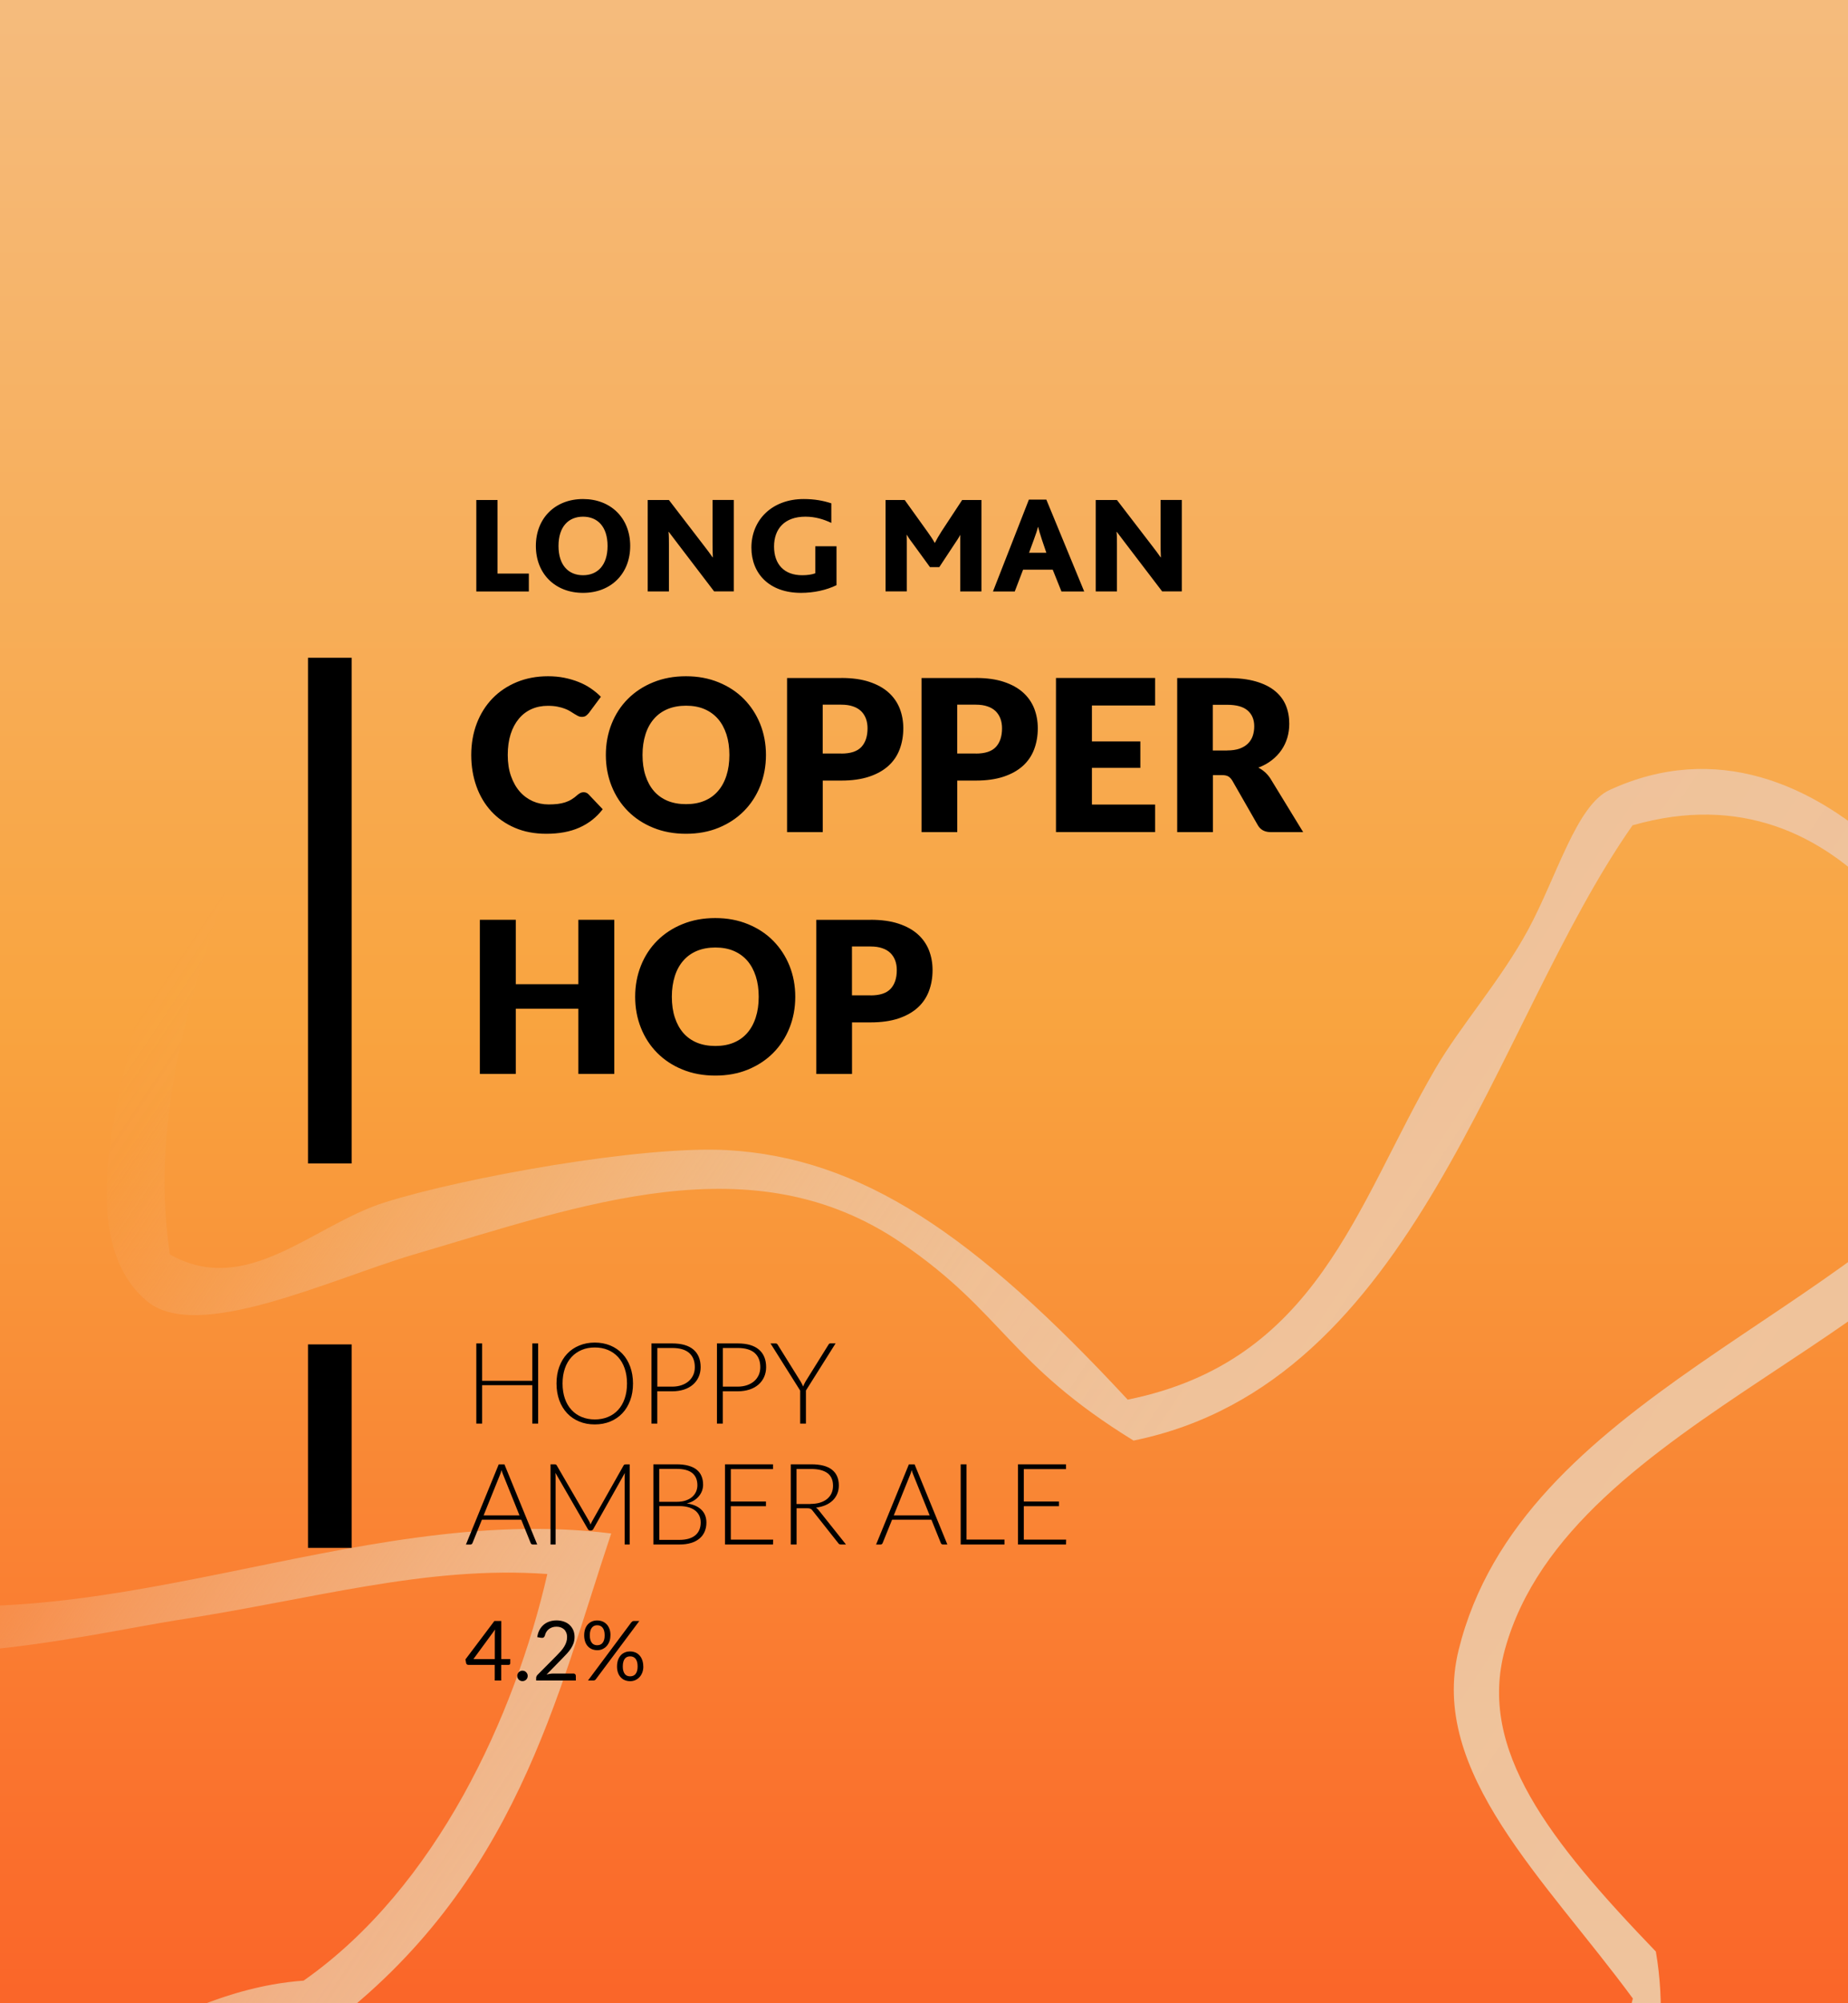 <?xml version="1.0" encoding="UTF-8"?><svg xmlns="http://www.w3.org/2000/svg" xmlns:xlink="http://www.w3.org/1999/xlink" viewBox="0 0 324 351"><rect x="0" y="0" width="324" height="351" fill="#333333" stroke="none"/><defs><style>.y{fill:none;}.y,.z,.aa,.ab,.ac{stroke-width:0px;}.z{fill:url(#n);}.z,.aa{fill-rule:evenodd;}.aa{fill:url(#g);}.ab{fill:#000;}.ad{clip-path:url(#l);}.ae{clip-path:url(#c);}.ac{fill:url(#e);}</style><clipPath id="c"><rect id="d" class="y" width="324" height="351"/></clipPath><linearGradient id="e" x1="-17.58" y1="348.5" x2="-16.15" y2="348.5" gradientTransform="translate(-84916.59 4292.97) rotate(90) scale(244.13 -244.13)" gradientUnits="userSpaceOnUse"><stop offset="0" stop-color="#f5bb7c"/><stop offset=".51" stop-color="#f9a43f"/><stop offset="1" stop-color="#fa6629"/></linearGradient><linearGradient id="g" x1="-88.08" y1="316.69" x2="242.9" y2="538.26" gradientUnits="userSpaceOnUse"><stop offset=".04" stop-color="#efc39c" stop-opacity="0"/><stop offset=".07" stop-color="rgba(239,195,156,.17)" stop-opacity=".17"/><stop offset=".1" stop-color="rgba(239,195,156,.34)" stop-opacity=".34"/><stop offset=".14" stop-color="rgba(239,195,156,.5)" stop-opacity=".5"/><stop offset=".18" stop-color="rgba(239,195,156,.64)" stop-opacity=".64"/><stop offset=".23" stop-color="rgba(239,195,156,.75)" stop-opacity=".75"/><stop offset=".28" stop-color="rgba(239,195,156,.84)" stop-opacity=".84"/><stop offset=".34" stop-color="rgba(239,195,156,.91)" stop-opacity=".91"/><stop offset=".41" stop-color="rgba(239,195,156,.96)" stop-opacity=".96"/><stop offset=".52" stop-color="rgba(239,195,156,.99)" stop-opacity=".99"/><stop offset=".8" stop-color="#efc39c"/></linearGradient><clipPath id="l"><rect id="m" class="y" x="444" width="324" height="351"/></clipPath><linearGradient id="n" x1="355.92" y1="316.69" x2="686.9" y2="538.26" gradientUnits="userSpaceOnUse"><stop offset=".04" stop-color="#fff" stop-opacity="0"/><stop offset=".05" stop-color="rgba(255,255,254,.04)" stop-opacity=".04"/><stop offset=".08" stop-color="rgba(255,255,254,.22)" stop-opacity=".22"/><stop offset=".11" stop-color="rgba(255,255,253,.39)" stop-opacity=".39"/><stop offset=".15" stop-color="rgba(255,255,253,.53)" stop-opacity=".53"/><stop offset=".19" stop-color="rgba(255,255,253,.66)" stop-opacity=".66"/><stop offset=".23" stop-color="rgba(255,255,252,.77)" stop-opacity=".77"/><stop offset=".29" stop-color="rgba(255,255,252,.85)" stop-opacity=".85"/><stop offset=".34" stop-color="rgba(255,255,252,.92)" stop-opacity=".92"/><stop offset=".42" stop-color="rgba(255,255,252,.97)" stop-opacity=".97"/><stop offset=".52" stop-color="rgba(255,255,252,.99)" stop-opacity=".99"/><stop offset=".8" stop-color="#fffffc"/></linearGradient></defs><g id="a"><g id="b"><g class="ae"><rect id="f" class="ac" x="0" y="0" width="324" height="351"/><path id="h" class="aa" d="M162.12-65.13c1.2,13.01-13.71,21.83-23.42,31.54C109.87-4.75,75.19,29.93,46.11,59.01c34.07,29.84,5.19,63.1-6.11,95.68-8.51,24.5-13.28,44.63-10.21,65.11,13.49,7.61,25.15-5.2,37.67-9.12,13.95-4.39,45.09-9.99,60.03-9.16,23.46,1.33,43.28,14.67,70.22,43.72,33.28-6.73,39.98-33.97,53.94-57.97,4.38-7.53,11.5-15.53,16.31-24.44,5.02-9.32,8.44-21.75,14.24-24.41,36.94-17.02,69.1,28.86,75.29,56.95-14.42,38.87-82.22,52.32-93.64,93.64-4.82,17.58,7.85,33.58,26.46,52.93,6.31,36.31-23.63,72.6-23.4,108.89,37.99-11.44,76.02-21.06,113.98-36.63,15.62,3.36,31.21-8.4,46.84,8.13,21.05-23.52,51.64-53.71,81.41-83.48,9.01-9.01,16.83-21.81,28.51-22.35-.57,11.69-13.71,19.79-22.39,28.47-25.98,25.98-56.21,56.28-78.36,82.46-4.13,5.78,5.07,11.52,1,17.3-8.8,2.73-17.61,11.13-26.45,8.15-112.63,119.93-235.66,233.34-340.9,355.17-30.42,35.12-65.16,68.51-98.72,98.72-4.39-7.15,5.3-12.76,8.1-16.3,64.2-81.73,151.56-153.19,224.93-237.08,63.38-72.53,137.01-136.06,194.4-206.62-7.05-5.32-16.56,3.65-23.42,7.1-41.34,20.87-78.75,39.01-123.14,51.92-12.67,3.66-39.09,12.39-48.86,4.07-7.74-6.59-4.57-17.83-4.07-30.53,1.07-29.62-1.8-54.4,14.22-83.45-24.4,3.21-48.82,23.89-73.26,34.61-13.8,69.37-93.34,96.33-136.36,152.68-11.08,14.5-13.96,31.31-23.44,43.72-19.63,25.91-44.71,39.94-67.15,56.99-11.73,8.92-27.86,17.01-37.62,27.51-6.2,6.62-6.61,16.1-12.24,22.35-17.61,19.59-44.35,22.22-65.18,28.51-14.4-13.66-25.02-18-21.31-33.58,20.88-10.85,46.26-11.91,65.12-30.5,13.04-12.9,21.13-30.76,31.55-45.81,15.74-22.93,33.21-45.44,53.95-70.21,7.79-9.36,17.63-16.12,25.45-25.45,21.79-26.03,36.19-56.47,53.92-82.45-18.99,6.03-33.54,22.82-50.88,34.63-6.54,4.44-15.18,6.45-21.4,11.16-20.73,15.9-37.11,39.56-57.01,57.01-44.24,38.86-98.01,49.81-133.28,96.68-19.17-20.64-46.59-31.86-65.09-59.02,1.28-6.14,4.98-12.22,12.18-18.34,19.35,6.26,38.65,23,57.99,17.31,36.09-37.38,62.51-76.09,97.71-107.88,19.59-17.68,46.46-22.56,63.12-38.67,10.68-10.35,17.13-26.09,27.43-37.68,6.92-7.66,19.08-17.93,29.53-27.49,26.74-24.36,56.11-52.82,85.51-54.92,23.31-16.33,37.04-46.39,42.73-71.25-21.3-1.51-40.86,4.4-65.14,8.12-15.43,2.46-53.42,11.51-65.13,0-11.36-11.1-1.05-49.97,2.05-63.09,5.4-23.01,12.56-42.88,20.35-63.09,10.12-9.71,14.19-23.89,21.37-35.64,6.76-11.06,17.89-21.98,14.24-34.58-146.8,134.44-294.48,298.17-439.63,433.55,2.98-20.38,26.98-37.15,45.81-55.97C-243.96,338.91-113.55,205.5,12.5,78.36c-2.41-12.28.61-19.67,10.18-30.52,4.41-6.87,8.82,6.6,13.23,5.06C77.31,15.53,118.69-30.42,160.08-67.17c.68.68,1.37,1.37,2.05,2.05ZM286.29,144.52c-24.67,35.11-37.81,97.75-87.55,107.89-21.94-13.49-22.79-22.41-40.68-34.62-26.06-17.79-55.85-6.69-85.51,2.02-14.89,4.43-38.07,15.53-46.81,8.15-12.91-10.85-4.64-36.33-2.02-48.85,2.09-10.14,3.99-22.08,8.13-32.56,5.43-13.75,23.95-44.98,23.41-55.98-.19-3.37-10.04-32.02-24.45-14.2.89,5.73,9.8,11.5,7.12,17.25C1.83,155.39-38.11,217.11-29.23,278.83c45.45,10.81,90.91-15.8,136.39-10.14-9.5,28.27-16.62,61.53-49.84,86.51-6.11,1.34-12.22-.07-18.33-.03-28.23,25.15-62.95,45.88-90.61,78.38-12.25,14.44-21.88,33.28-37.65,45.78-11.2,8.94-30.66,13.93-43.76,23.41-27.41,19.91-50.18,52.03-74.28,78.39-9.84,10.73-27.62,34.79-35.61,39.71-7.07,4.33-28.29,1.8-39.69-3.06-8.69-3.72-15.16-14.04-23.43-11.17-3.69,2.65-2.52,5.38-4.06,8.08,13.59,24.03,42.18,30.13,52.92,50.94,37.32-53.16,89.41-59.09,131.29-96.75,19.96-17.91,33.99-39.59,52.95-54.92,9.5-7.72,21.09-11.18,30.53-18.3,14.57-11.03,26.31-19.56,41.69-27.49,9.23-4.71,20.16-16.27,31.55-11.21-25.29,33.27-45.64,76.7-79.39,114.02-37.11,41-66.77,91.76-98.66,127.19-22.7,25.16-40.93,26.26-62.1,31.58,2.05,5.4-4.28,10.84-4.09,16.25,5.08-1.25,10.18,5.52,15.27,9.17,17.46-5.03,36.51-8.64,50.88-22.41,6.82-6.47,10.18-15.49,16.28-22.35,28.61-32.09,73.08-49.53,103.81-85.5,13.18-15.44,12.38-33.48,22.4-46.77,7.22-9.61,19.17-19.17,27.48-27.48,39.36-39.36,83.44-59.26,104.84-104.84,2.6-5.6,1.92-12.97,6.06-18.35,7.97-10.22,24.59-14.28,33.6-19.33,17.45-9.74,36.85-25.91,53.94-21.37,3.49,7.51.73,14.97-6.1,22.42-7.31,31.89-12.43,63.77-6.08,95.65,14.24,1.61,28.49-3.76,42.72-2.02,19.35-15.37,38.42-16.31,56.99-24.43,31.15-13.59,60.5-34.48,90.6-43.76,7.09,6.41,14.23,5.15,21.35-5.11-7.91-10.4-20.54-6.22-28.51-6.11-13.7.26-24.44,4.85-38.66,10.2-27.66,10.45-60.06,18.21-86.53,25.43-12.84-8.26-8.46-19.27-4.07-32.53,8.21-24.88,18.25-56.01,23.42-76.34-15.3-20.82-35.82-39.63-30.55-61.05,10.92-44.32,69.68-58.21,94.66-92.63-6.63-24.17-26.42-62.67-64.09-51.9ZM418.61,447.8c3.69-2.62,7.42-5.79,11.15-7.14-1.02-1.02-2.01-2.01-3.03-3.04-2.12,3.36-9.37,6.78-8.11,10.17ZM20.64,68.17c1.71-3.34,10.76-6.79,6.13-10.15-2.07,3.36-5.96,6.77-6.13,10.15Z"/><path id="i" class="ab" d="M89.46,290.69v.74c0,.08-.02.14-.07.2-.05.05-.12.08-.21.08h-1.3v2.74h-1.14v-2.74h-4.63c-.1,0-.18-.03-.25-.08-.07-.06-.12-.13-.13-.21l-.13-.66,5.08-6.74h1.21v6.67h1.58ZM86.75,290.69v-4.3c0-.13,0-.26.01-.41.01-.15.02-.3.04-.46l-3.8,5.18h3.74ZM90.69,293.65c0-.13.02-.25.07-.36.05-.11.11-.21.19-.29.08-.08.18-.15.29-.2s.23-.07.36-.07.24.02.36.07.21.11.29.2.15.18.2.29c.05.11.07.23.07.36s-.02.25-.07.36c-.05.11-.11.21-.2.29s-.18.15-.29.19c-.11.05-.23.07-.36.07s-.25-.02-.36-.07c-.11-.05-.21-.11-.29-.19-.08-.08-.14-.18-.19-.29-.05-.11-.07-.23-.07-.36ZM100.5,293.22c.14,0,.25.04.34.12.08.08.12.19.12.32v.79h-6.96v-.44c0-.09.02-.19.06-.28.04-.1.1-.19.18-.27l3.34-3.36c.28-.28.53-.55.76-.81.23-.26.42-.52.58-.78.16-.26.28-.53.37-.8.09-.27.13-.56.13-.86s-.05-.57-.15-.81c-.1-.23-.23-.42-.4-.57s-.37-.26-.59-.34c-.23-.08-.47-.11-.74-.11s-.51.04-.74.12c-.22.08-.42.19-.59.32-.17.14-.32.3-.43.49-.12.19-.2.4-.25.63-.06.17-.14.28-.24.34s-.24.07-.42.05l-.68-.12c.07-.48.2-.9.4-1.26.2-.37.44-.67.74-.92s.64-.44,1.02-.56c.38-.13.8-.19,1.24-.19s.85.07,1.24.2.72.32,1,.57c.28.25.5.55.66.91.16.36.24.77.24,1.22,0,.39-.06.75-.17,1.08-.12.33-.27.65-.47.95-.2.3-.43.6-.69.88s-.53.57-.83.87l-2.75,2.81c.19-.05.39-.1.59-.13s.39-.05.58-.05h3.49ZM107.02,286.54c0,.41-.06.77-.19,1.1-.13.32-.29.59-.51.82-.21.22-.46.39-.73.51-.28.12-.57.17-.88.17s-.63-.06-.91-.17c-.28-.12-.53-.29-.73-.51-.21-.22-.37-.49-.48-.82s-.17-.69-.17-1.1.06-.79.17-1.11.28-.6.48-.82c.21-.22.45-.39.73-.51.28-.12.59-.17.91-.17s.64.06.92.17c.28.12.53.29.74.51.21.22.37.5.49.82s.17.7.17,1.11ZM110.71,284.24c.05-.06.11-.11.17-.15.07-.04.15-.07.27-.07h.94l-7.63,10.22c-.04.06-.1.11-.17.15-.07.04-.15.06-.25.06h-.95l7.62-10.22ZM106.01,286.54c0-.32-.03-.59-.1-.82s-.16-.41-.28-.55-.26-.25-.42-.31c-.16-.06-.33-.09-.51-.09s-.35.03-.5.09-.29.17-.41.31-.21.33-.28.55c-.07.22-.1.49-.1.82s.03.58.1.8c.07.22.16.4.28.54s.25.24.41.3.32.09.5.09.35-.03.51-.09c.16-.06.3-.16.42-.3s.21-.32.28-.54c.07-.22.1-.49.1-.8ZM112.79,291.99c0,.41-.06.77-.19,1.09-.13.32-.29.59-.51.81-.21.22-.46.39-.73.51-.28.12-.57.17-.89.17-.33,0-.63-.06-.91-.17s-.52-.28-.73-.51c-.21-.22-.37-.49-.48-.81-.12-.32-.17-.68-.17-1.09s.06-.79.17-1.12c.12-.33.28-.6.48-.83s.45-.39.73-.51.58-.17.91-.17.63.06.91.17.53.29.73.51c.21.22.37.5.49.83.12.33.18.7.18,1.12ZM111.79,291.99c0-.32-.03-.59-.1-.82-.07-.23-.16-.41-.28-.55-.12-.14-.26-.24-.42-.31-.16-.06-.33-.09-.51-.09s-.35.03-.51.09c-.16.06-.29.16-.41.31-.12.14-.21.32-.27.55-.07.23-.1.5-.1.82s.03.58.1.8c.07.22.16.4.27.54.12.14.25.24.41.3.16.06.33.09.51.09s.35-.03.51-.09c.16-.06.3-.16.42-.3.12-.14.21-.32.28-.54s.1-.49.1-.8ZM94.35,235.39v14.05h-1.02v-6.73h-8.8v6.73h-1.02v-14.05h1.02v6.55h8.8v-6.55h1.02ZM110.98,242.41c0,1.09-.16,2.07-.49,2.95s-.78,1.64-1.37,2.26c-.59.63-1.3,1.11-2.12,1.45-.82.34-1.73.51-2.73.51s-1.9-.17-2.72-.51c-.82-.34-1.53-.82-2.12-1.45-.59-.63-1.05-1.38-1.37-2.26s-.49-1.87-.49-2.95.16-2.06.49-2.94.78-1.64,1.37-2.26c.59-.63,1.29-1.11,2.12-1.45.82-.34,1.73-.52,2.72-.52s1.9.17,2.73.51c.82.34,1.53.83,2.12,1.45s1.05,1.39,1.37,2.27.49,1.87.49,2.94ZM109.93,242.41c0-.98-.14-1.86-.41-2.64s-.65-1.44-1.15-1.99c-.5-.54-1.09-.96-1.79-1.25-.69-.29-1.46-.43-2.3-.43s-1.6.14-2.29.43-1.29.7-1.79,1.25c-.5.54-.89,1.2-1.16,1.99s-.41,1.66-.41,2.64.14,1.87.41,2.65.66,1.44,1.16,1.98c.5.54,1.1.96,1.79,1.24s1.46.43,2.29.43,1.61-.14,2.3-.43c.7-.28,1.29-.7,1.79-1.24.5-.54.88-1.2,1.15-1.98s.41-1.66.41-2.65ZM117.85,235.39c1.65,0,2.89.36,3.73,1.08.84.72,1.26,1.75,1.26,3.09,0,.61-.12,1.18-.35,1.7s-.56.96-.99,1.34c-.43.37-.95.67-1.57.87s-1.31.31-2.08.31h-2.61v5.66h-1.02v-14.05h3.63ZM117.85,242.96c.62,0,1.17-.09,1.66-.26.49-.17.91-.41,1.25-.71.34-.3.6-.66.79-1.08.18-.41.27-.87.27-1.36,0-1.08-.33-1.91-.99-2.49-.66-.58-1.65-.87-2.97-.87h-2.61v6.77h2.61ZM129.33,235.39c1.65,0,2.89.36,3.73,1.08.84.72,1.26,1.75,1.26,3.09,0,.61-.12,1.18-.35,1.7s-.56.96-.99,1.34c-.43.37-.95.67-1.57.87s-1.31.31-2.08.31h-2.61v5.66h-1.02v-14.05h3.63ZM129.33,242.96c.62,0,1.17-.09,1.66-.26.49-.17.91-.41,1.25-.71.34-.3.6-.66.79-1.08.18-.41.27-.87.27-1.36,0-1.08-.33-1.91-.99-2.49-.66-.58-1.65-.87-2.97-.87h-2.61v6.77h2.61ZM141.3,243.65v5.79h-1.01v-5.79l-5.2-8.26h.89c.09,0,.17.02.23.06.06.04.11.11.15.18l4.02,6.45c.09.15.17.3.24.44.07.14.14.28.19.42.05-.14.11-.28.18-.42s.14-.29.23-.44l4.02-6.45c.03-.07.08-.13.14-.18s.14-.07.23-.07h.89l-5.2,8.26ZM94.19,270.62h-.78c-.09,0-.17-.03-.23-.07s-.11-.11-.14-.19l-1.65-4.08h-6.9l-1.65,4.08c-.03.07-.07.14-.14.19s-.15.08-.24.08h-.77l5.75-14.05h1l5.75,14.05ZM91.08,265.52l-2.86-7.1c-.1-.23-.2-.51-.29-.83-.04.16-.08.31-.13.45s-.1.27-.15.39l-2.86,7.09h6.29ZM110.4,256.57v14.05h-.88v-11.98c0-.17.01-.35.03-.55l-5.53,9.82c-.09.17-.23.26-.4.26h-.16c-.17,0-.31-.09-.4-.26l-5.68-9.84c.02.2.03.39.03.57v11.98h-.89v-14.05h.71c.09,0,.17.01.22.03s.11.07.16.16l5.67,9.77c.1.19.19.38.26.6.04-.11.08-.21.13-.31.05-.1.1-.2.15-.29l5.51-9.76c.05-.09.11-.14.16-.16.06-.02.13-.03.22-.03h.69ZM118.6,256.57c.8,0,1.5.08,2.08.24.59.16,1.08.39,1.46.7.38.31.67.68.85,1.13.19.44.28.95.28,1.51,0,.37-.07.73-.19,1.07-.13.34-.31.66-.56.95-.24.29-.54.54-.89.76-.35.22-.76.38-1.22.49,1.11.16,1.95.52,2.55,1.1.59.57.89,1.33.89,2.26,0,.6-.11,1.13-.32,1.61-.21.48-.52.88-.92,1.21-.4.33-.9.59-1.49.76-.59.18-1.26.26-2.01.26h-4.56v-14.05h4.04ZM115.58,257.37v5.77h3.04c.65,0,1.2-.08,1.66-.25s.84-.38,1.13-.66c.29-.27.51-.58.65-.92.14-.34.21-.7.21-1.06,0-.95-.3-1.66-.9-2.15s-1.52-.73-2.77-.73h-3.02ZM119.1,269.81c1.23,0,2.16-.27,2.8-.8.63-.53.95-1.28.95-2.25,0-.44-.08-.84-.25-1.2-.17-.35-.41-.65-.73-.9-.32-.25-.71-.44-1.17-.57s-.99-.2-1.58-.2h-3.53v5.92h3.52ZM135.55,269.78l-.02.84h-8.42v-14.05h8.42v.84h-7.4v5.68h6.16v.82h-6.16v5.86h7.42ZM148.32,270.62h-.87c-.11,0-.21-.02-.28-.05s-.15-.1-.21-.2l-4.51-5.7c-.05-.07-.11-.14-.16-.19-.06-.05-.12-.09-.19-.12s-.15-.05-.25-.07c-.1-.01-.21-.02-.35-.02h-1.84v6.35h-1.02v-14.05h3.59c1.62,0,2.82.31,3.63.94.8.63,1.21,1.54,1.21,2.76,0,.54-.09,1.03-.28,1.47s-.45.83-.8,1.17c-.35.33-.77.61-1.26.82s-1.05.35-1.66.43c.16.1.3.23.43.4l4.84,6.08ZM142.08,263.51c.62,0,1.18-.07,1.67-.22.49-.15.91-.36,1.25-.64.34-.28.6-.61.78-1,.18-.39.27-.83.27-1.32,0-1-.33-1.74-.98-2.22-.65-.48-1.6-.72-2.85-.72h-2.57v6.14h2.43ZM166.1,270.62h-.78c-.09,0-.17-.03-.23-.07s-.11-.11-.14-.19l-1.65-4.08h-6.9l-1.65,4.08c-.03.07-.07.14-.14.19s-.15.08-.24.08h-.77l5.75-14.05h1l5.75,14.05ZM162.99,265.52l-2.86-7.1c-.1-.23-.2-.51-.29-.83-.04.16-.08.31-.13.45s-.1.27-.15.39l-2.86,7.09h6.29ZM176.11,269.76v.86h-7.68v-14.05h1.02v13.19h6.65ZM186.92,269.78l-.02.84h-8.42v-14.05h8.42v.84h-7.4v5.68h6.16v.82h-6.16v5.86h7.42ZM61.65,115.25h-7.65v88.6h7.65v-88.6ZM61.65,235.56h-7.65v35.65h7.65v-35.65ZM83.51,87.61h3.72v12.89h5.49v3.14h-9.21v-16.02ZM93.95,95.66c0-4.86,3.38-8.22,8.27-8.22s8.27,3.35,8.27,8.22-3.38,8.22-8.27,8.22-8.27-3.35-8.27-8.22ZM106.52,95.66c0-3.4-1.77-5.13-4.3-5.13s-4.3,1.73-4.3,5.13,1.77,5.13,4.3,5.13,4.3-1.73,4.3-5.13ZM125.21,103.63l-6.44-8.44c-.51-.66-.97-1.29-1.51-1.99h-.05c.07.53.07,1.6.07,2.29v8.14h-3.72v-16.02h3.72l6.22,8.1c.51.66.97,1.26,1.43,1.94h.05c-.05-.83-.05-1.99-.05-2.63v-7.42h3.72v16.02h-3.45ZM146.64,102.54c-1.73.85-3.96,1.34-6.2,1.34-5.59,0-8.7-3.4-8.7-7.93,0-4.84,3.6-8.51,9.17-8.51,1.9,0,3.43.29,4.84.75v3.43c-1.34-.63-2.8-1.09-4.55-1.09-3.65,0-5.49,2.14-5.49,5.23s1.75,5.03,4.94,5.03c.9,0,1.73-.12,2.29-.34v-4.74h3.72v6.83ZM155.26,87.61h3.36l4.01,5.59c.49.68.88,1.26,1.24,1.9h.05c.29-.58.68-1.26,1.17-2.02l3.6-5.47h3.38v16.02h-3.72v-8.17c0-.58,0-1.24.02-1.73h-.02c-.15.34-.8,1.29-1.07,1.7l-2.6,3.94h-1.63l-2.97-4.08c-.34-.46-.73-.95-1.07-1.56h-.05c.02.54.02,1.17.02,1.6v8.29h-3.72v-16.02ZM180.39,87.54h3.06l6.64,16.1h-3.99l-1.53-3.82h-5.2l-1.46,3.82h-3.82l6.3-16.1ZM183.45,96.85l-.75-2.21c-.36-1.09-.56-1.77-.68-2.29h-.05c-.12.54-.34,1.22-.75,2.31l-.8,2.19h3.04ZM203.76,103.63l-6.44-8.44c-.51-.66-.97-1.29-1.51-1.99h-.05c.07.53.07,1.6.07,2.29v8.14h-3.72v-16.02h3.72l6.22,8.1c.51.66.97,1.26,1.43,1.94h.05c-.05-.83-.05-1.99-.05-2.63v-7.42h3.72v16.02h-3.45ZM102.32,138.81c.15,0,.3.03.44.08.15.05.29.15.43.29l2.48,2.61c-1.09,1.42-2.45,2.49-4.09,3.22s-3.57,1.08-5.81,1.08c-2.05,0-3.89-.35-5.51-1.05-1.63-.7-3-1.66-4.13-2.89-1.13-1.23-2-2.69-2.6-4.37s-.91-3.52-.91-5.5.33-3.86.98-5.55c.65-1.69,1.57-3.14,2.76-4.37,1.19-1.22,2.61-2.17,4.26-2.85,1.66-.68,3.48-1.02,5.47-1.02,1.01,0,1.97.09,2.86.27.9.18,1.73.43,2.51.74.78.31,1.5.69,2.15,1.14s1.24.93,1.74,1.45l-2.11,2.84c-.14.17-.3.33-.48.47-.19.14-.44.21-.78.21-.22,0-.43-.05-.63-.15-.2-.1-.41-.22-.63-.36-.22-.14-.47-.3-.73-.46-.27-.17-.58-.32-.95-.46-.36-.14-.79-.26-1.28-.36-.49-.1-1.06-.15-1.71-.15-1.04,0-1.99.19-2.85.57-.86.38-1.6.94-2.22,1.68-.62.74-1.11,1.64-1.45,2.71-.34,1.07-.51,2.29-.51,3.66s.19,2.61.57,3.69c.38,1.08.89,1.98,1.54,2.72.65.74,1.41,1.29,2.27,1.68.86.38,1.79.57,2.78.57.57,0,1.09-.03,1.56-.08.47-.06.91-.15,1.32-.28.41-.13.79-.3,1.15-.52.36-.22.72-.49,1.09-.83.15-.12.31-.23.48-.31.17-.08.35-.12.54-.12ZM134.29,132.28c0,1.95-.34,3.77-1.01,5.45-.67,1.68-1.62,3.14-2.85,4.38s-2.7,2.21-4.42,2.92-3.64,1.06-5.74,1.06-4.02-.35-5.75-1.06c-1.73-.7-3.21-1.68-4.44-2.92s-2.18-2.7-2.85-4.38c-.67-1.68-1.01-3.5-1.01-5.45s.34-3.77,1.01-5.45c.67-1.68,1.62-3.14,2.85-4.37s2.71-2.21,4.44-2.91c1.73-.71,3.64-1.06,5.75-1.06s4.01.36,5.74,1.07,3.2,1.68,4.42,2.92,2.17,2.69,2.85,4.37c.67,1.68,1.01,3.49,1.01,5.43ZM127.88,132.28c0-1.33-.17-2.54-.52-3.61-.35-1.07-.84-1.97-1.49-2.72-.65-.74-1.44-1.31-2.38-1.71-.94-.4-2.01-.59-3.21-.59s-2.29.2-3.23.59c-.95.4-1.74.96-2.39,1.71-.65.74-1.15,1.65-1.49,2.72s-.52,2.27-.52,3.61.17,2.56.52,3.62c.35,1.07.84,1.97,1.49,2.72.65.74,1.45,1.31,2.39,1.7.95.39,2.02.58,3.23.58s2.27-.19,3.21-.58c.94-.39,1.73-.95,2.38-1.7.65-.74,1.15-1.65,1.49-2.72.35-1.07.52-2.28.52-3.62ZM147.51,118.79c1.9,0,3.54.23,4.9.68s2.49,1.07,3.37,1.86c.88.79,1.53,1.72,1.96,2.8.42,1.08.63,2.24.63,3.48,0,1.35-.22,2.58-.65,3.71s-1.09,2.09-1.98,2.89c-.89.8-2.02,1.43-3.38,1.88s-2.98.68-4.85.68h-3.26v9.03h-6.26v-27h9.53ZM147.51,132.04c1.63,0,2.8-.39,3.52-1.17.72-.78,1.07-1.87,1.07-3.26,0-.62-.09-1.18-.28-1.69-.19-.51-.47-.94-.84-1.31-.38-.36-.85-.65-1.43-.84-.57-.2-1.26-.3-2.05-.3h-3.26v8.56h3.26ZM171.09,118.79c1.9,0,3.54.23,4.9.68s2.49,1.07,3.37,1.86c.88.79,1.53,1.72,1.96,2.8.42,1.08.63,2.24.63,3.48,0,1.35-.22,2.58-.65,3.71s-1.09,2.09-1.98,2.89c-.89.8-2.02,1.43-3.38,1.88s-2.98.68-4.85.68h-3.26v9.03h-6.26v-27h9.53ZM171.09,132.04c1.63,0,2.8-.39,3.52-1.17.72-.78,1.07-1.87,1.07-3.26,0-.62-.09-1.18-.28-1.69-.19-.51-.47-.94-.84-1.31-.38-.36-.85-.65-1.43-.84-.57-.2-1.26-.3-2.05-.3h-3.26v8.56h3.26ZM191.44,123.61v6.3h8.49v4.63h-8.49v6.43h11.08v4.82h-17.38v-27h17.38v4.82h-11.08ZM228.47,145.8h-5.67c-1.05,0-1.8-.4-2.26-1.19l-4.49-7.84c-.21-.33-.44-.58-.7-.73s-.63-.23-1.11-.23h-1.59v9.99h-6.26v-27h8.79c1.95,0,3.62.2,5,.6,1.38.4,2.5.96,3.37,1.68.87.72,1.5,1.56,1.9,2.54.4.98.59,2.04.59,3.19,0,.88-.12,1.71-.35,2.48-.24.78-.58,1.5-1.04,2.16-.46.66-1.02,1.25-1.7,1.77-.67.52-1.45.95-2.33,1.28.41.21.79.47,1.15.79s.68.69.96,1.12l5.75,9.4ZM215.16,131.49c.85,0,1.58-.11,2.18-.32.6-.22,1.09-.52,1.47-.9s.66-.83.83-1.34c.17-.51.26-1.07.26-1.66,0-1.19-.39-2.11-1.16-2.78s-1.97-1-3.59-1h-2.52v8.01h2.52ZM107.7,161.16v27h-6.3v-11.42h-10.97v11.42h-6.3v-27h6.3v11.29h10.97v-11.29h6.3ZM139.43,174.65c0,1.95-.34,3.77-1.01,5.45-.67,1.68-1.62,3.14-2.85,4.38s-2.7,2.21-4.42,2.92-3.64,1.06-5.74,1.06-4.02-.35-5.75-1.06c-1.73-.7-3.21-1.68-4.44-2.92s-2.18-2.7-2.85-4.38c-.67-1.68-1.01-3.5-1.01-5.45s.34-3.77,1.01-5.45c.67-1.68,1.62-3.14,2.85-4.37s2.71-2.21,4.44-2.91c1.73-.71,3.64-1.06,5.75-1.06s4.01.36,5.74,1.07,3.2,1.68,4.42,2.92,2.17,2.69,2.85,4.37c.67,1.68,1.01,3.49,1.01,5.43ZM133.02,174.65c0-1.33-.17-2.54-.52-3.61-.35-1.07-.84-1.97-1.49-2.72-.65-.74-1.44-1.31-2.38-1.71-.94-.4-2.01-.59-3.21-.59s-2.29.2-3.23.59c-.95.4-1.74.96-2.39,1.71-.65.74-1.15,1.65-1.49,2.72s-.52,2.27-.52,3.61.17,2.56.52,3.62c.35,1.07.84,1.97,1.49,2.72.65.74,1.45,1.31,2.39,1.7.95.39,2.02.58,3.23.58s2.27-.19,3.21-.58c.94-.39,1.73-.95,2.38-1.7.65-.74,1.15-1.65,1.49-2.72.35-1.07.52-2.28.52-3.62ZM152.64,161.16c1.9,0,3.54.23,4.9.68s2.49,1.07,3.37,1.86c.88.79,1.53,1.72,1.96,2.8.42,1.08.63,2.24.63,3.48,0,1.35-.22,2.58-.65,3.71s-1.09,2.09-1.98,2.89c-.89.8-2.02,1.43-3.38,1.88s-2.98.68-4.85.68h-3.26v9.03h-6.26v-27h9.53ZM152.64,174.41c1.63,0,2.8-.39,3.52-1.17.72-.78,1.07-1.87,1.07-3.26,0-.62-.09-1.18-.28-1.69-.19-.51-.47-.94-.84-1.31-.38-.36-.85-.65-1.43-.84-.57-.2-1.26-.3-2.05-.3h-3.26v8.56h3.26Z"/></g></g></g><g id="j"><g id="k"><g class="ad"><path id="o" class="z" d="M606.12-65.13c1.2,13.01-13.71,21.83-23.42,31.54-28.83,28.83-63.51,63.51-92.6,92.6,34.07,29.84,5.19,63.1-6.11,95.68-8.51,24.5-13.28,44.63-10.21,65.11,13.49,7.61,25.15-5.2,37.67-9.12,13.95-4.39,45.09-9.99,60.03-9.16,23.46,1.33,43.28,14.67,70.22,43.72,33.28-6.73,39.98-33.97,53.94-57.97,4.38-7.53,11.5-15.53,16.31-24.44,5.02-9.32,8.44-21.75,14.24-24.41,36.94-17.02,69.1,28.86,75.29,56.95-14.42,38.87-82.22,52.32-93.64,93.64-4.82,17.58,7.85,33.58,26.46,52.93,6.31,36.31-23.63,72.6-23.4,108.89,37.99-11.44,76.02-21.06,113.98-36.63,15.62,3.36,31.21-8.4,46.84,8.13,21.05-23.52,51.64-53.71,81.41-83.48,9.01-9.01,16.83-21.81,28.51-22.35-.57,11.69-13.71,19.79-22.39,28.47-25.98,25.98-56.21,56.28-78.36,82.46-4.13,5.78,5.07,11.52,1,17.3-8.8,2.73-17.61,11.13-26.45,8.15-112.63,119.93-235.66,233.34-340.9,355.17-30.42,35.12-65.16,68.51-98.72,98.72-4.39-7.15,5.3-12.76,8.1-16.3,64.2-81.73,151.56-153.19,224.93-237.08,63.38-72.53,137.01-136.06,194.4-206.62-7.05-5.32-16.56,3.65-23.42,7.1-41.34,20.87-78.75,39.01-123.14,51.92-12.67,3.66-39.09,12.39-48.86,4.07-7.74-6.59-4.57-17.83-4.07-30.53,1.07-29.62-1.8-54.4,14.22-83.45-24.4,3.21-48.82,23.89-73.26,34.61-13.8,69.37-93.34,96.33-136.36,152.68-11.08,14.5-13.96,31.31-23.44,43.72-19.63,25.91-44.71,39.94-67.15,56.99-11.73,8.92-27.86,17.01-37.62,27.51-6.2,6.62-6.61,16.1-12.24,22.35-17.61,19.59-44.35,22.22-65.18,28.51-14.4-13.66-25.02-18-21.31-33.58,20.88-10.85,46.26-11.91,65.12-30.5,13.04-12.9,21.13-30.76,31.55-45.81,15.74-22.93,33.21-45.44,53.95-70.21,7.79-9.36,17.63-16.12,25.45-25.45,21.79-26.03,36.19-56.47,53.92-82.45-18.99,6.03-33.54,22.82-50.88,34.63-6.54,4.44-15.18,6.45-21.4,11.16-20.73,15.9-37.11,39.56-57.01,57.01-44.24,38.86-98.01,49.81-133.28,96.68-19.17-20.64-46.59-31.86-65.09-59.02,1.28-6.14,4.98-12.22,12.18-18.34,19.35,6.26,38.65,23,57.99,17.31,36.09-37.38,62.51-76.09,97.71-107.88,19.59-17.68,46.46-22.56,63.12-38.67,10.68-10.35,17.13-26.09,27.43-37.68,6.92-7.66,19.08-17.93,29.53-27.49,26.74-24.36,56.11-52.82,85.51-54.92,23.31-16.33,37.04-46.39,42.73-71.25-21.3-1.51-40.86,4.4-65.14,8.12-15.43,2.46-53.42,11.51-65.13,0-11.36-11.1-1.05-49.97,2.05-63.09,5.4-23.01,12.56-42.88,20.35-63.09,10.12-9.71,14.19-23.89,21.37-35.64,6.76-11.06,17.89-21.98,14.24-34.58C320.89,221.96,173.2,385.69,28.05,521.07c2.98-20.38,26.98-37.15,45.81-55.97,126.18-126.18,256.59-259.59,382.64-386.73-2.41-12.28.61-19.67,10.18-30.52,4.41-6.87,8.82,6.6,13.23,5.06,41.41-37.38,82.79-83.33,124.18-120.08.68.68,1.37,1.37,2.05,2.05ZM730.29,144.52c-24.67,35.11-37.81,97.75-87.55,107.89-21.94-13.49-22.79-22.41-40.68-34.62-26.06-17.79-55.85-6.69-85.51,2.02-14.89,4.43-38.07,15.53-46.81,8.15-12.91-10.85-4.64-36.33-2.02-48.85,2.09-10.14,3.99-22.08,8.13-32.56,5.43-13.75,23.95-44.98,23.41-55.98-.19-3.37-10.04-32.02-24.45-14.2.89,5.73,9.8,11.5,7.12,17.25-36.1,61.78-76.04,123.49-67.16,185.21,45.45,10.81,90.91-15.8,136.39-10.14-9.5,28.27-16.62,61.53-49.84,86.51-6.11,1.34-12.22-.07-18.33-.03-28.23,25.15-62.95,45.88-90.61,78.38-12.25,14.44-21.88,33.28-37.65,45.78-11.2,8.94-30.66,13.93-43.76,23.41-27.41,19.91-50.18,52.03-74.28,78.39-9.84,10.73-27.62,34.79-35.61,39.71-7.07,4.33-28.29,1.8-39.69-3.06-8.69-3.72-15.16-14.04-23.43-11.17-3.69,2.65-2.52,5.38-4.06,8.08,13.59,24.03,42.18,30.13,52.92,50.94,37.32-53.16,89.41-59.09,131.29-96.75,19.96-17.91,33.99-39.59,52.95-54.92,9.5-7.72,21.09-11.18,30.53-18.3,14.57-11.03,26.31-19.56,41.69-27.49,9.23-4.71,20.16-16.27,31.55-11.21-25.29,33.27-45.64,76.7-79.39,114.02-37.11,41-66.77,91.76-98.66,127.19-22.7,25.16-40.93,26.26-62.1,31.58,2.05,5.4-4.28,10.84-4.09,16.25,5.08-1.25,10.18,5.52,15.27,9.17,17.46-5.03,36.51-8.64,50.88-22.41,6.82-6.47,10.18-15.49,16.28-22.35,28.61-32.09,73.08-49.53,103.81-85.5,13.18-15.44,12.38-33.48,22.4-46.77,7.22-9.61,19.17-19.17,27.48-27.48,39.36-39.36,83.44-59.26,104.84-104.84,2.6-5.6,1.92-12.97,6.06-18.35,7.97-10.22,24.59-14.28,33.6-19.33,17.45-9.74,36.85-25.91,53.94-21.37,3.49,7.51.73,14.97-6.1,22.42-7.31,31.89-12.43,63.77-6.08,95.65,14.24,1.61,28.49-3.76,42.72-2.02,19.35-15.37,38.42-16.31,56.99-24.43,31.15-13.59,60.5-34.48,90.6-43.76,7.09,6.41,14.23,5.15,21.35-5.11-7.91-10.4-20.54-6.22-28.51-6.11-13.7.26-24.44,4.85-38.66,10.2-27.66,10.45-60.06,18.21-86.53,25.43-12.84-8.26-8.46-19.27-4.07-32.53,8.21-24.88,18.25-56.01,23.42-76.34-15.3-20.82-35.82-39.63-30.55-61.05,10.92-44.32,69.68-58.21,94.66-92.63-6.63-24.17-26.42-62.67-64.09-51.9ZM862.61,447.8c3.69-2.62,7.42-5.79,11.15-7.14-1.02-1.02-2.01-2.01-3.03-3.04-2.12,3.36-9.37,6.78-8.11,10.17ZM464.64,68.17c1.71-3.34,10.76-6.79,6.13-10.15-2.07,3.36-5.96,6.77-6.13,10.15Z"/></g></g></g></svg>